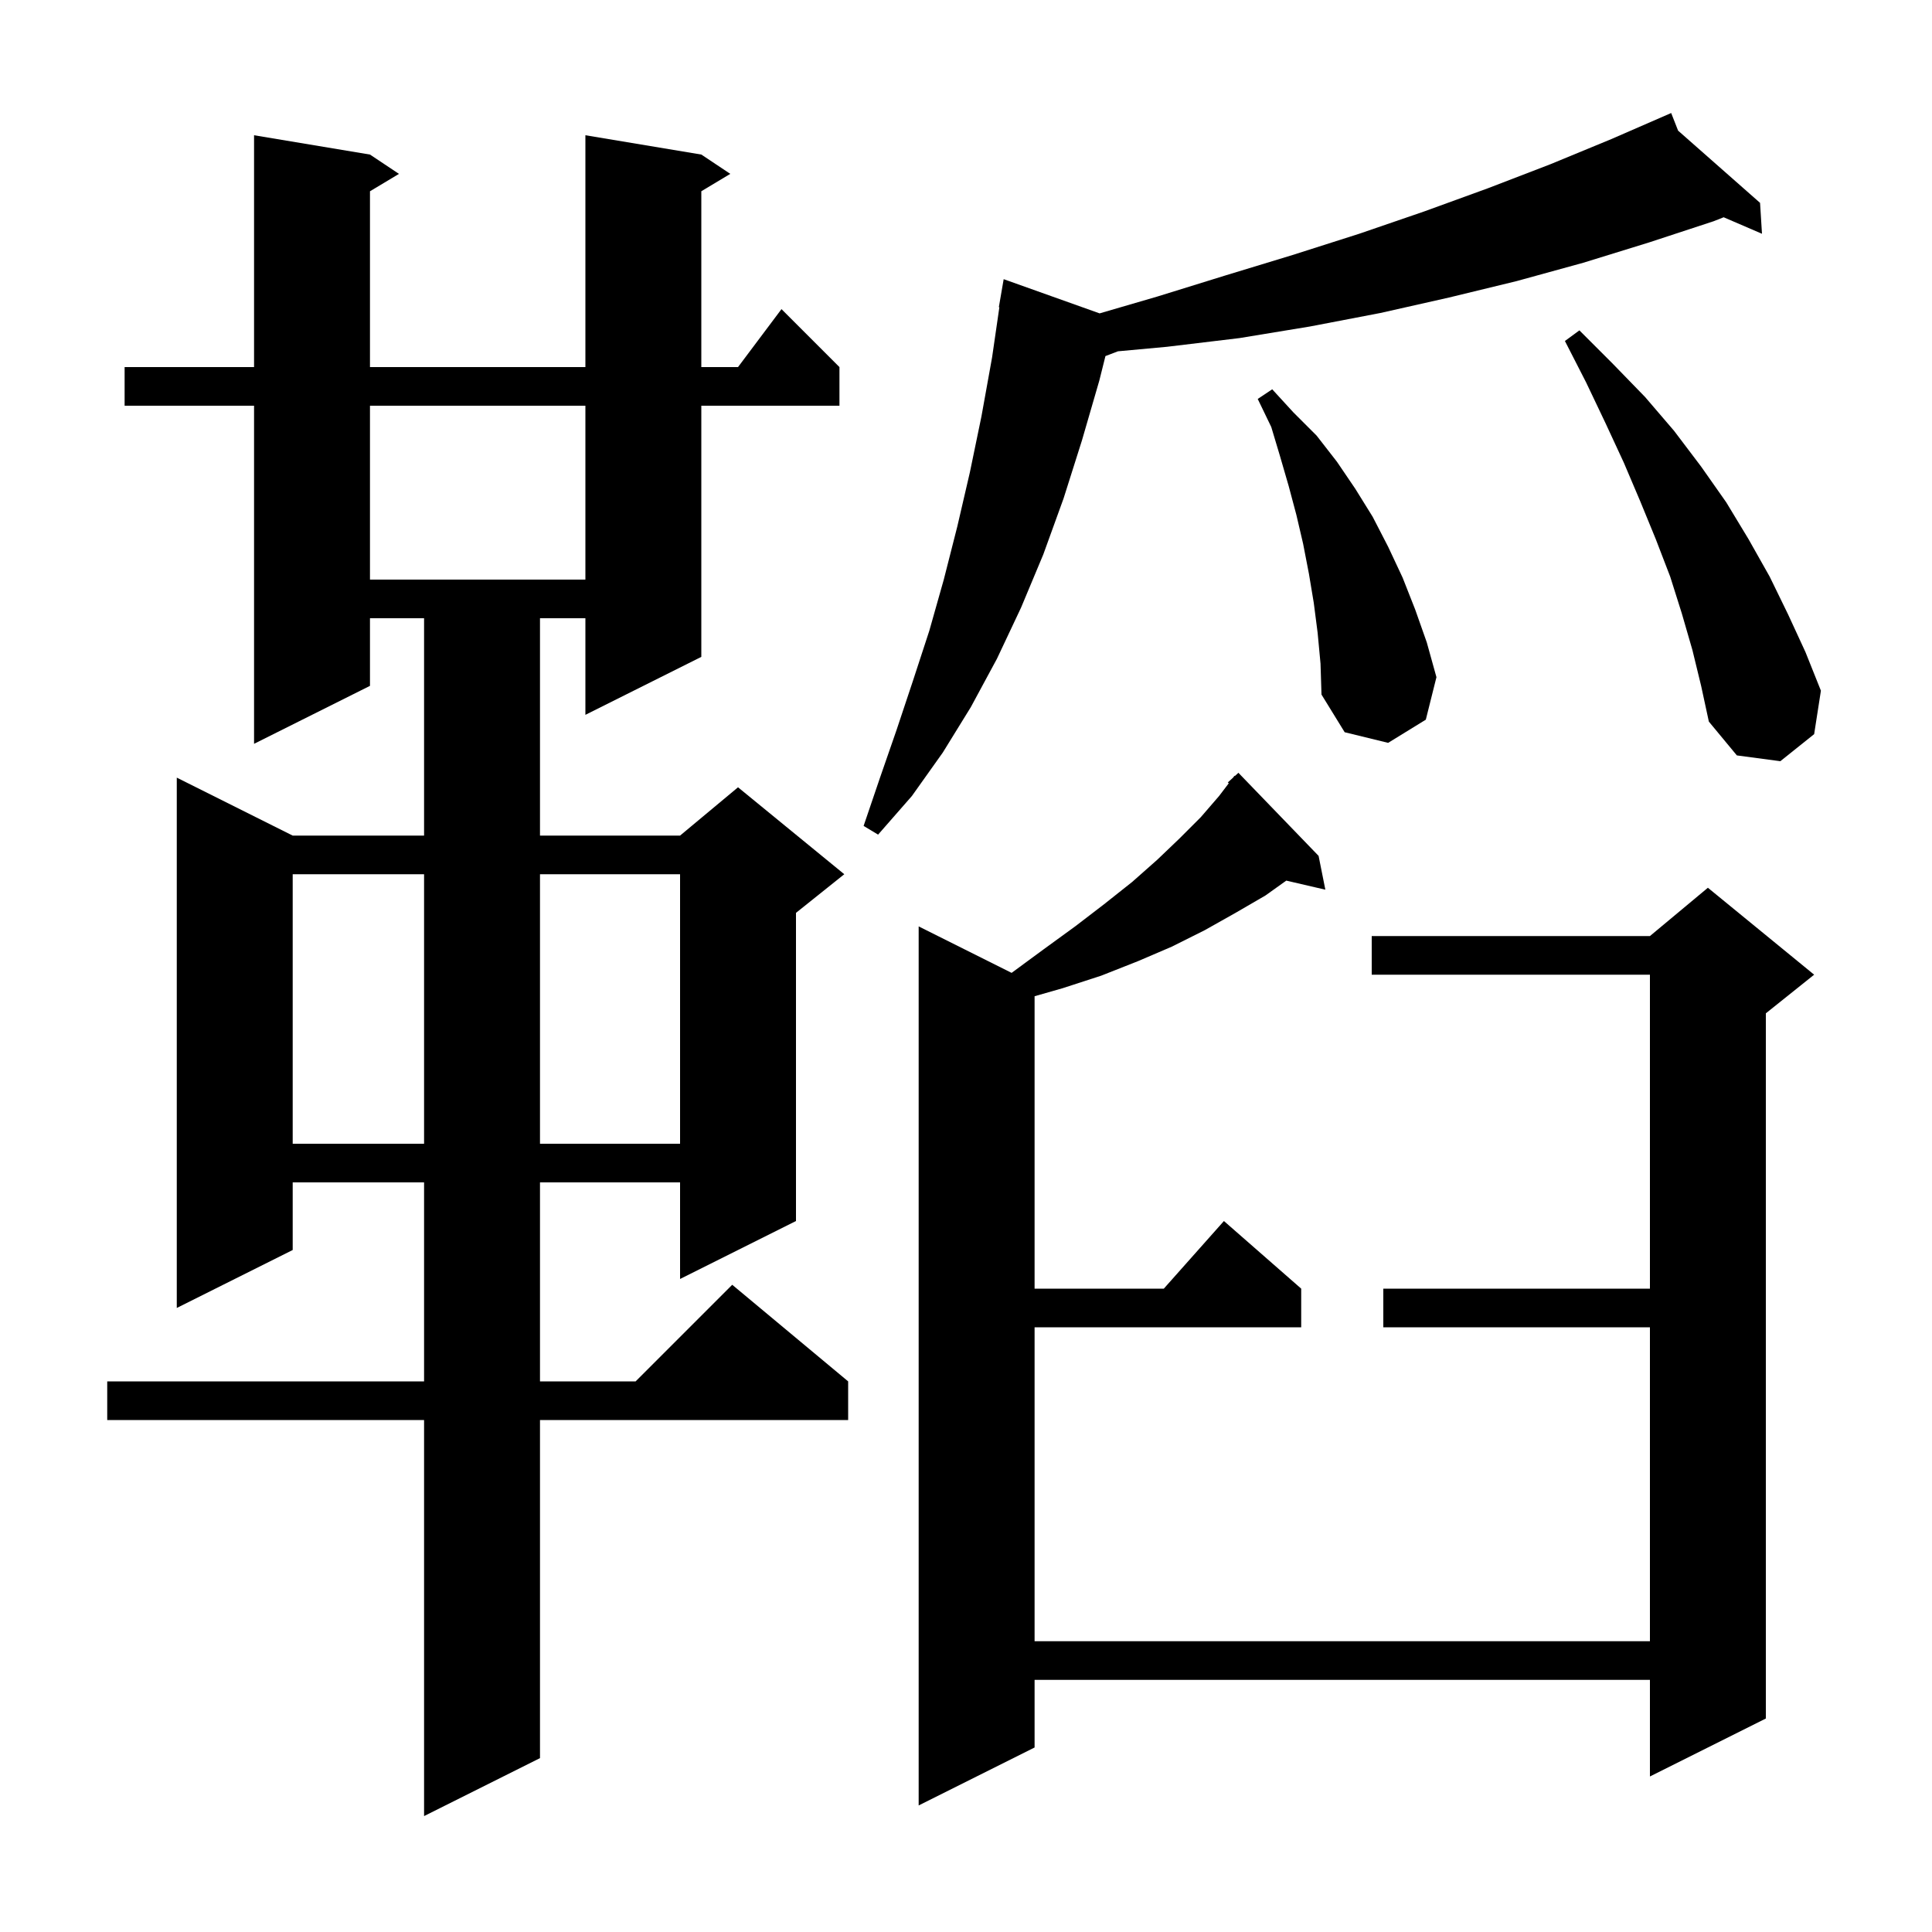 <svg xmlns="http://www.w3.org/2000/svg" xmlns:xlink="http://www.w3.org/1999/xlink" version="1.1" baseProfile="full" viewBox="0 0 200 200" width="200" height="200">
<g fill="black">
<path d="M 72.6 16.0 L 75.6 18.0 L 72.6 19.8 L 72.6 38.0 L 76.4 38.0 L 80.9 32.0 L 86.9 38.0 L 86.9 42.0 L 72.6 42.0 L 72.6 68.0 L 60.6 74.0 L 60.6 64.0 L 55.9 64.0 L 55.9 86.5 L 70.4 86.5 L 76.4 81.5 L 87.4 90.5 L 82.4 94.5 L 82.4 126.4 L 70.4 132.4 L 70.4 122.4 L 55.9 122.4 L 55.9 143.0 L 65.8 143.0 L 75.8 133.0 L 87.8 143.0 L 87.8 147.0 L 55.9 147.0 L 55.9 182.0 L 43.9 188.0 L 43.9 147.0 L 11.1 147.0 L 11.1 143.0 L 43.9 143.0 L 43.9 122.4 L 30.3 122.4 L 30.3 129.4 L 18.3 135.4 L 18.3 80.5 L 30.3 86.5 L 43.9 86.5 L 43.9 64.0 L 38.3 64.0 L 38.3 71.0 L 26.3 77.0 L 26.3 42.0 L 12.9 42.0 L 12.9 38.0 L 26.3 38.0 L 26.3 14.0 L 38.3 16.0 L 41.3 18.0 L 38.3 19.8 L 38.3 38.0 L 60.6 38.0 L 60.6 14.0 Z M 136.5 88.6 L 137.2 92.1 L 133.155 91.161 L 131.0 92.7 L 127.9 94.5 L 124.7 96.3 L 121.3 98.0 L 117.8 99.5 L 114.0 101.0 L 110.0 102.3 L 107.1 103.129 L 107.1 133.4 L 120.478 133.4 L 126.7 126.4 L 134.7 133.4 L 134.7 137.4 L 107.1 137.4 L 107.1 169.9 L 170.8 169.9 L 170.8 137.4 L 143.2 137.4 L 143.2 133.4 L 170.8 133.4 L 170.8 100.9 L 142.0 100.9 L 142.0 96.9 L 170.8 96.9 L 176.8 91.9 L 187.8 100.9 L 182.8 104.9 L 182.8 177.9 L 170.8 183.9 L 170.8 173.9 L 107.1 173.9 L 107.1 180.9 L 95.1 186.9 L 95.1 95.9 L 104.721 100.711 L 108.0 98.3 L 111.3 95.9 L 114.3 93.6 L 117.2 91.3 L 119.8 89.0 L 122.1 86.8 L 124.3 84.6 L 126.2 82.4 L 127.203 81.083 L 127.1 81.0 L 127.642 80.507 L 127.8 80.3 L 127.834 80.333 L 128.2 80.0 Z M 30.3 90.5 L 30.3 118.4 L 43.9 118.4 L 43.9 90.5 Z M 55.9 90.5 L 55.9 118.4 L 70.4 118.4 L 70.4 90.5 Z M 173.717 13.525 L 182.2 21.0 L 182.4 24.2 L 178.433 22.491 L 177.4 22.9 L 170.7 25.1 L 163.9 27.2 L 157.0 29.1 L 150.0 30.8 L 142.9 32.4 L 135.6 33.8 L 128.3 35.0 L 120.8 35.9 L 115.729 36.367 L 114.435 36.861 L 113.8 39.4 L 112.0 45.6 L 110.1 51.6 L 108.0 57.4 L 105.7 62.9 L 103.2 68.2 L 100.5 73.2 L 97.6 77.9 L 94.4 82.4 L 90.9 86.4 L 89.4 85.5 L 91.1 80.5 L 92.8 75.6 L 94.5 70.5 L 96.2 65.3 L 97.7 60.0 L 99.1 54.5 L 100.4 48.9 L 101.6 43.1 L 102.7 37.0 L 103.454 31.805 L 103.4 31.8 L 103.9 28.9 L 113.832 32.441 L 119.8 30.7 L 126.9 28.5 L 133.8 26.4 L 140.7 24.2 L 147.4 21.9 L 154.0 19.5 L 160.5 17.0 L 166.8 14.4 L 173.0 11.7 Z M 175.2 67.3 L 174.1 63.5 L 172.9 59.7 L 171.4 55.8 L 169.8 51.9 L 168.1 47.9 L 166.2 43.8 L 164.2 39.6 L 162.0 35.3 L 163.5 34.2 L 166.9 37.6 L 170.3 41.1 L 173.3 44.6 L 176.1 48.3 L 178.7 52.0 L 181.0 55.8 L 183.2 59.7 L 185.1 63.6 L 186.9 67.5 L 188.5 71.5 L 187.8 76.0 L 184.3 78.8 L 179.8 78.2 L 176.9 74.7 L 176.1 71.0 Z M 136.4 65.5 L 136.0 62.4 L 135.5 59.4 L 134.9 56.3 L 134.2 53.3 L 133.4 50.3 L 132.5 47.2 L 131.6 44.2 L 130.2 41.3 L 131.7 40.3 L 133.9 42.7 L 136.3 45.1 L 138.4 47.8 L 140.3 50.6 L 142.1 53.5 L 143.7 56.6 L 145.2 59.8 L 146.5 63.1 L 147.7 66.5 L 148.7 70.1 L 147.6 74.5 L 143.7 76.9 L 139.2 75.8 L 136.8 71.9 L 136.7 68.7 Z M 38.3 42.0 L 38.3 60.0 L 60.6 60.0 L 60.6 42.0 Z " />
</g>
</svg>
